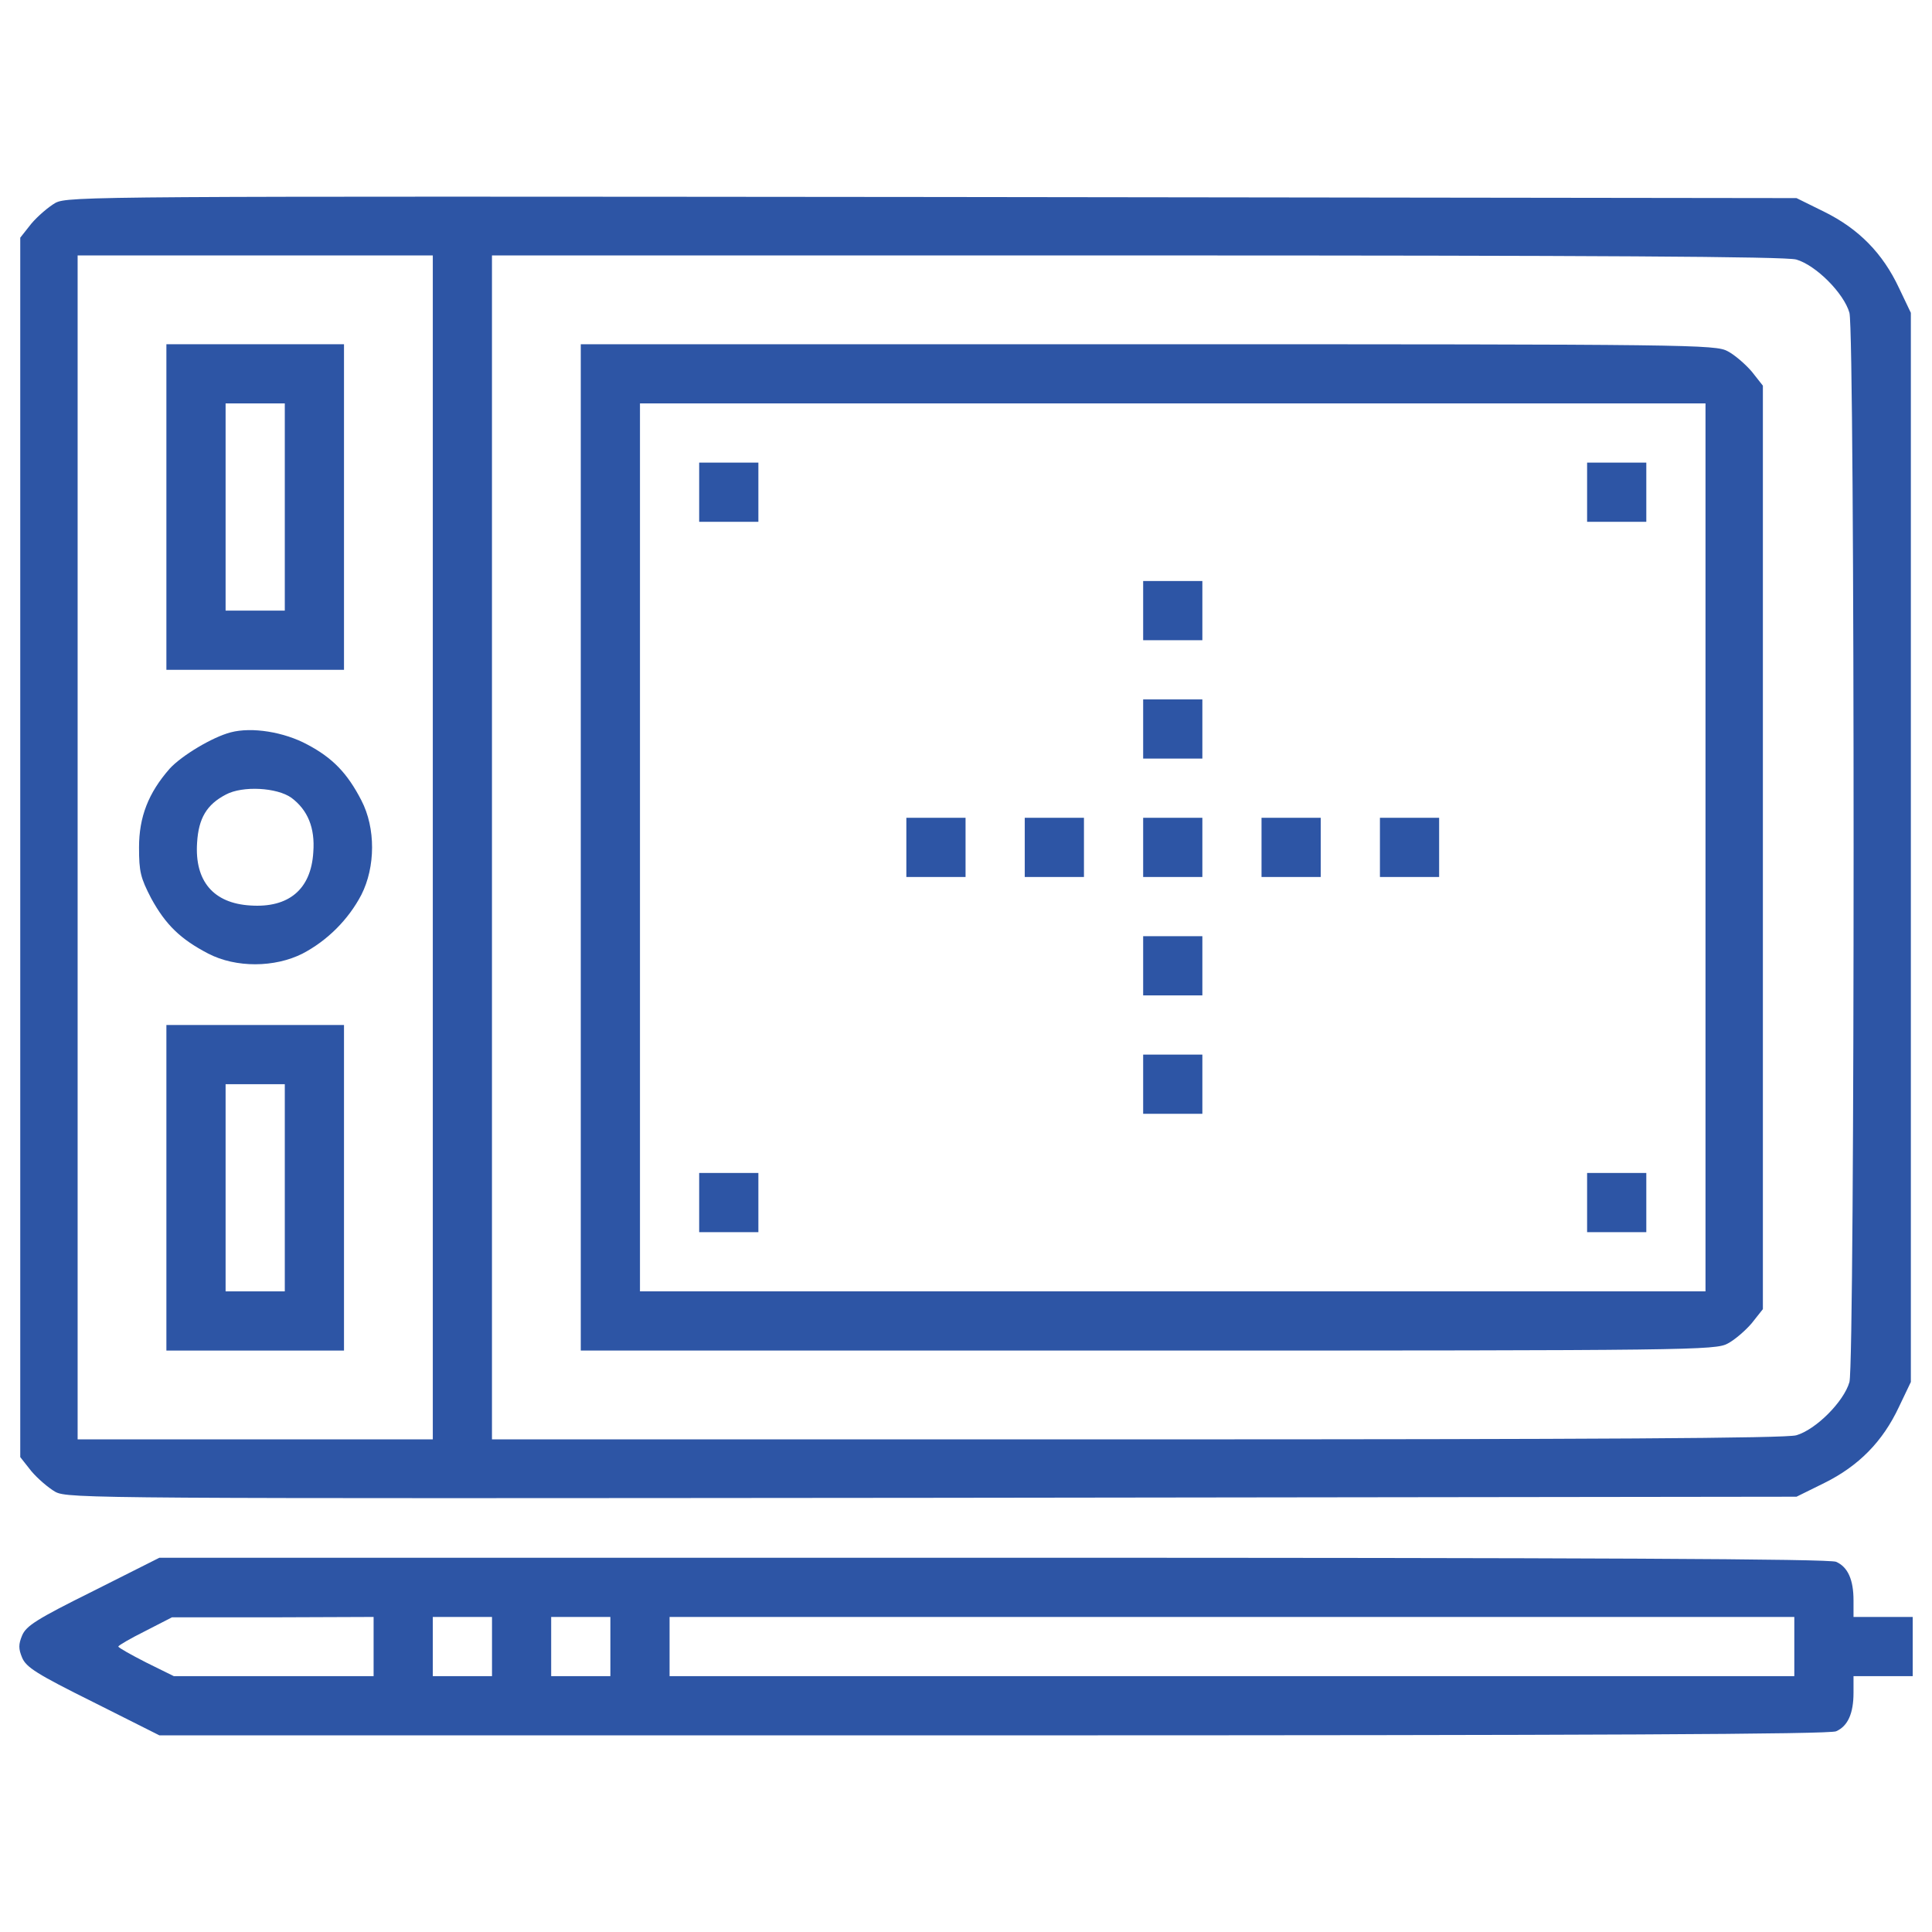 <svg width="56" height="56" viewBox="0 0 56 56" fill="none" xmlns="http://www.w3.org/2000/svg">
<path d="M1.606 5.881C1.402 5.999 1.091 6.267 0.909 6.482L0.587 6.889V24.562V42.235L0.909 42.643C1.091 42.858 1.402 43.126 1.606 43.243C1.971 43.437 2.764 43.437 27.033 43.415L52.073 43.383L52.877 42.986C53.875 42.492 54.572 41.785 55.044 40.776L55.387 40.058V24.562V9.067L55.044 8.348C54.572 7.34 53.875 6.632 52.877 6.139L52.073 5.742L27.033 5.71C2.764 5.688 1.971 5.688 1.606 5.881ZM12.545 24.562V41.721H7.397H2.25V24.562V7.404H7.397H12.545V24.562ZM52.063 7.522C52.631 7.683 53.446 8.498 53.607 9.067C53.768 9.678 53.768 39.448 53.607 40.059C53.446 40.627 52.631 41.442 52.063 41.603C51.752 41.689 46.282 41.721 32.953 41.721H14.26V24.563V7.404H32.952C46.282 7.404 51.751 7.436 52.063 7.522Z" fill="#2D55A5"/>
<path d="M4.823 14.696V19.415H7.397H9.971V14.696V9.978H7.397H4.823V14.696ZM8.255 14.696V17.699H7.397H6.539V14.696V11.693H7.397H8.255V14.696Z" fill="#2D55A5"/>
<path d="M6.689 21.227C6.153 21.366 5.263 21.903 4.92 22.278C4.298 22.986 4.03 23.683 4.03 24.562C4.03 25.27 4.073 25.442 4.384 26.042C4.802 26.804 5.231 27.222 6.035 27.64C6.839 28.058 7.965 28.048 8.77 27.64C9.488 27.265 10.1 26.653 10.475 25.935C10.883 25.131 10.893 24.005 10.475 23.2C10.067 22.407 9.638 21.967 8.909 21.581C8.234 21.216 7.301 21.066 6.689 21.227ZM8.448 23.125C8.92 23.479 9.135 23.994 9.081 24.702C9.017 25.774 8.373 26.321 7.258 26.246C6.185 26.182 5.638 25.538 5.713 24.423C5.756 23.716 5.992 23.319 6.55 23.029C7.033 22.771 8.03 22.825 8.448 23.125Z" fill="#2D55A5"/>
<path d="M4.823 34.428V39.147H7.397H9.971V34.428V29.71H7.397H4.823V34.428ZM8.255 34.428V37.431H7.397H6.539V34.428V31.426H7.397H8.255V34.428Z" fill="#2D55A5"/>
<path d="M16.834 24.562V39.147H33.274C49.071 39.147 49.725 39.136 50.079 38.943C50.283 38.836 50.593 38.568 50.776 38.353L51.098 37.946V24.562V11.179L50.776 10.771C50.593 10.557 50.283 10.288 50.079 10.181C49.725 9.988 49.071 9.978 33.274 9.978H16.834V24.562ZM49.435 24.562V37.431H33.993H18.55V24.562V11.693H33.993H49.435V24.562Z" fill="#2D55A5"/>
<path d="M20.266 14.267V15.125H21.124H21.982V14.267V13.409H21.124H20.266V14.267Z" fill="#2D55A5"/>
<path d="M46.003 14.267V15.125H46.861H47.719V14.267V13.409H46.861H46.003V14.267Z" fill="#2D55A5"/>
<path d="M33.135 17.699V18.557H33.993H34.851V17.699V16.841H33.993H33.135V17.699Z" fill="#2D55A5"/>
<path d="M33.135 21.131V21.988H33.993H34.851V21.131V20.273H33.993H33.135V21.131Z" fill="#2D55A5"/>
<path d="M26.271 24.562V25.42H27.129H27.987V24.562V23.704H27.129H26.271V24.562Z" fill="#2D55A5"/>
<path d="M29.703 24.562V25.42H30.561H31.419V24.562V23.704H30.561H29.703V24.562Z" fill="#2D55A5"/>
<path d="M33.135 24.562V25.42H33.993H34.851V24.562V23.704H33.993H33.135V24.562Z" fill="#2D55A5"/>
<path d="M36.566 24.562V25.42H37.424H38.282V24.562V23.704H37.424H36.566V24.562Z" fill="#2D55A5"/>
<path d="M39.998 24.562V25.42H40.856H41.714V24.562V23.704H40.856H39.998V24.562Z" fill="#2D55A5"/>
<path d="M33.135 27.994V28.852H33.993H34.851V27.994V27.136H33.993H33.135V27.994Z" fill="#2D55A5"/>
<path d="M33.135 31.426V32.284H33.993H34.851V31.426V30.568H33.993H33.135V31.426Z" fill="#2D55A5"/>
<path d="M20.266 34.857V35.715H21.124H21.982V34.857V33.999H21.124H20.266V34.857Z" fill="#2D55A5"/>
<path d="M46.003 34.857V35.715H46.861H47.719V34.857V33.999H46.861H46.003V34.857Z" fill="#2D55A5"/>
<path d="M2.7 46.118C1.059 46.933 0.759 47.126 0.641 47.405C0.534 47.662 0.534 47.791 0.641 48.048C0.759 48.327 1.059 48.52 2.7 49.335L4.62 50.3H28.791C46.282 50.3 53.038 50.269 53.221 50.182C53.564 50.032 53.725 49.657 53.725 49.067V48.584H54.583H55.441V47.726V46.868H54.583H53.725V46.386C53.725 45.796 53.564 45.42 53.221 45.27C53.038 45.184 46.282 45.152 28.791 45.152H4.62L2.7 46.118ZM10.829 47.726V48.584H7.934H5.038L4.234 48.187C3.794 47.962 3.43 47.758 3.43 47.726C3.43 47.694 3.783 47.49 4.212 47.276L4.985 46.879H7.912L10.829 46.868V47.726H10.829ZM14.261 47.726V48.584H13.403H12.545V47.726V46.868H13.403H14.261V47.726ZM17.692 47.726V48.584H16.834H15.976V47.726V46.868H16.834H17.692V47.726ZM52.009 47.726V48.584H35.709H19.408V47.726V46.868H35.709H52.009V47.726Z" fill="#2D55A5"/>
</svg>

